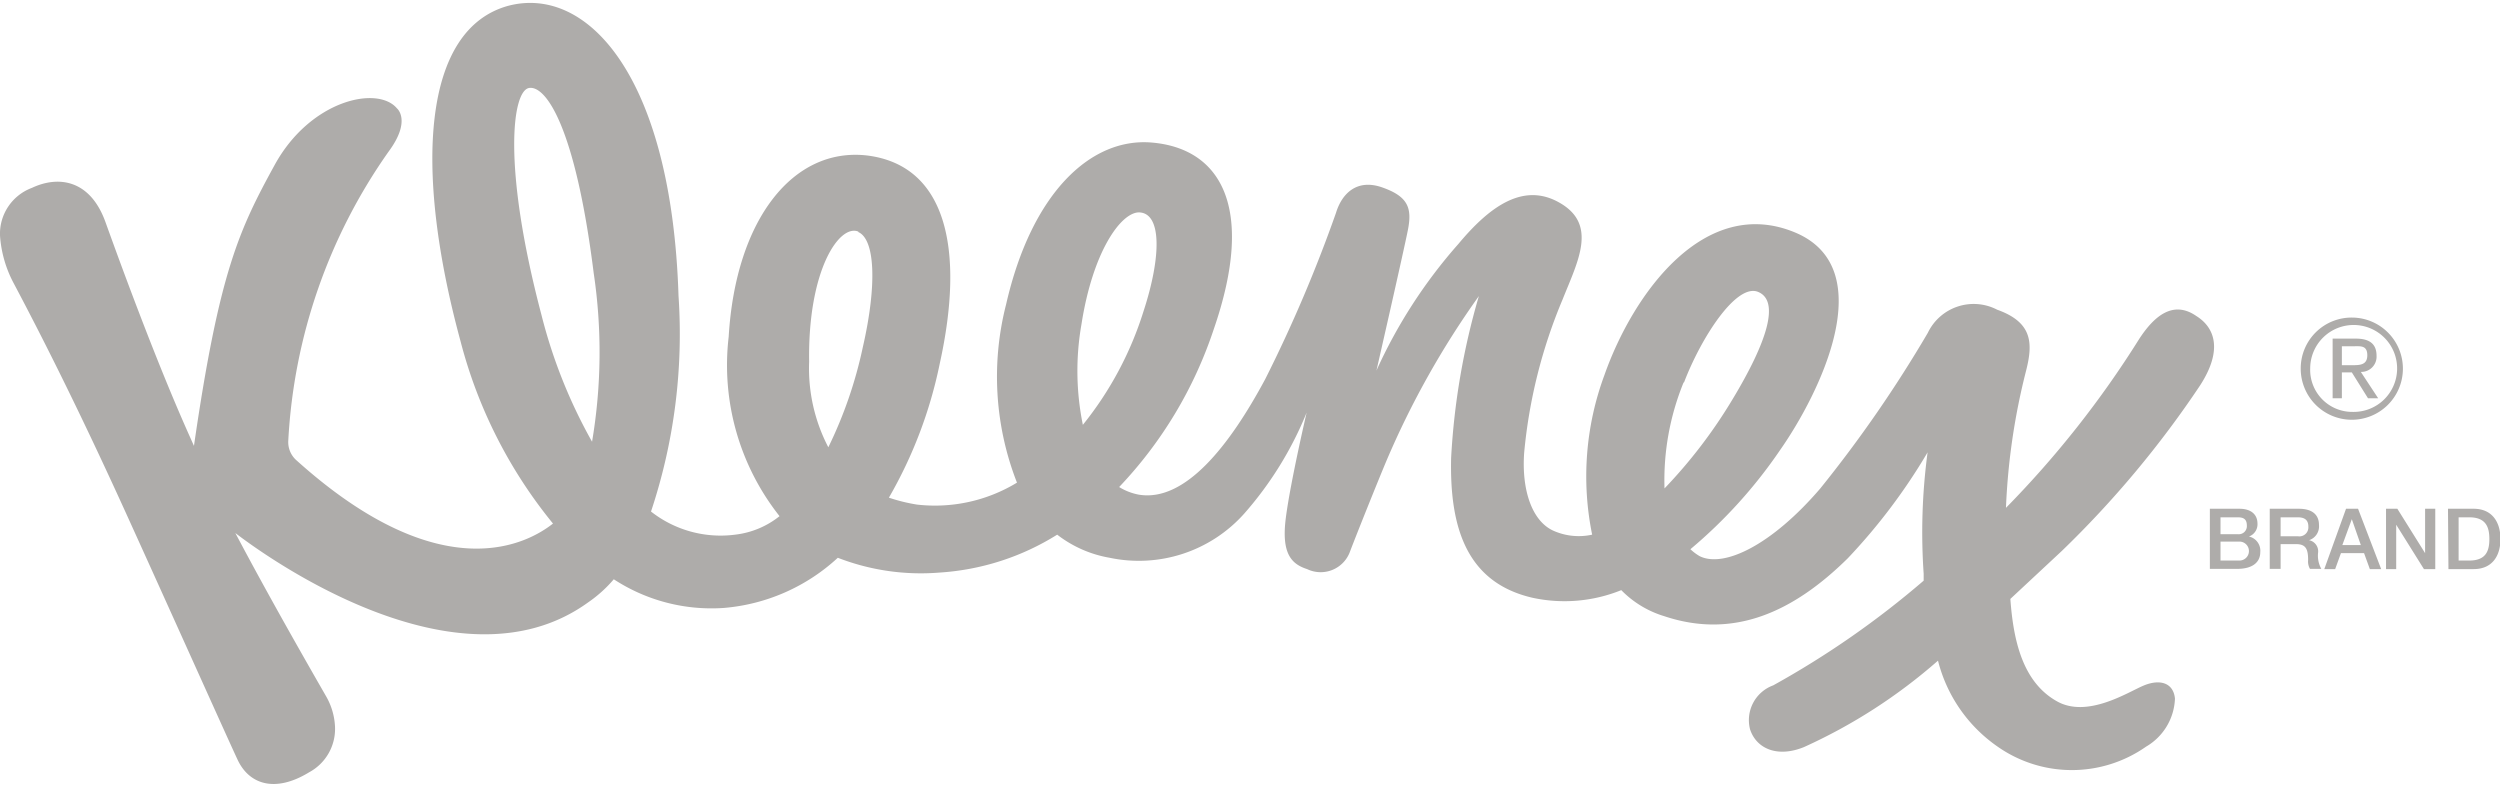 <?xml version="1.0" encoding="UTF-8"?> <svg xmlns="http://www.w3.org/2000/svg" width="108" height="34" viewBox="0 0 108.14 33.79"> <g data-name="Layer 2" fill="#aeacaa"> <path d="M23.42 13.49c-1.71-6.49-1.25-9.68-.54-9.81s2 1.61 2.8 8a23.22 23.22 0 0 1-.07 7.3 22.25 22.25 0 0 1-2.19-5.49M37.1 9.9c.75.28.85 2.26.22 5a18.64 18.64 0 0 1-1.49 4.32 7.38 7.38 0 0 1-.83-3.7c-.06-4 1.33-6 2.15-5.62m9.63 4c.49-3.14 1.69-4.81 2.47-4.84 1 0 1 1.88.21 4.29a14.88 14.88 0 0 1-2.62 4.9 11.66 11.66 0 0 1-.06-4.35m26.07 2.5c.74-1.93 2.26-4.29 3.2-3.9s.41 2.13-1.11 4.65A21.63 21.63 0 0 1 72 21a11.19 11.19 0 0 1 .82-4.57M.6 12.14c1.4 2.64 3 5.86 4.85 9.93S9.93 32 10.27 32.72c.49 1.07 1.61 1.47 3.1.56a2.13 2.13 0 0 0 1.12-2 2.89 2.89 0 0 0-.38-1.28c-.48-.84-2.34-4.06-3.93-7.07 1.09.84 9.59 7.1 15.26 3a5.64 5.64 0 0 0 1.11-1 7.72 7.72 0 0 0 4.76 1.24A8.27 8.27 0 0 0 36.24 24a9.93 9.93 0 0 0 4.4.64A10.87 10.87 0 0 0 45.73 23 5.12 5.12 0 0 0 48 24a6.11 6.11 0 0 0 5.82-1.91 15.31 15.31 0 0 0 2.7-4.37s-.7 3-.9 4.55.24 2 .92 2.22a1.35 1.35 0 0 0 1.86-.77c.27-.71 1.15-2.91 1.57-3.91a37.5 37.5 0 0 1 4-7.13 30.71 30.71 0 0 0-1.2 7c-.07 3 .66 5.39 3.52 6.05a6.54 6.54 0 0 0 3.84-.33A4.37 4.37 0 0 0 72 26.53c3 1 5.58-.19 7.93-2.51a25.45 25.45 0 0 0 3.45-4.58 26 26 0 0 0-.17 5.25v.3a38.75 38.75 0 0 1-6.51 4.53 1.6 1.6 0 0 0-1 1.9c.27.83 1.17 1.24 2.33.77a23.4 23.4 0 0 0 5.8-3.74 6.43 6.43 0 0 0 2.58 3.72 5.59 5.59 0 0 0 6.42 0 2.51 2.51 0 0 0 1.25-2.08c-.07-.7-.67-.85-1.36-.56s-2.44 1.43-3.76.67c-1.48-.84-1.87-2.64-2-4.42l2.21-2.06a43.52 43.52 0 0 0 6-7.18c1-1.55.62-2.51-.17-3-1-.69-1.82 0-2.47 1a42.83 42.83 0 0 1-5.76 7.3 28.58 28.58 0 0 1 .87-5.93c.3-1.18.29-2.09-1.25-2.64a2.2 2.2 0 0 0-3 1A55.19 55.19 0 0 1 78.74 21c-2.1 2.45-4.17 3.45-5.22 2.93a2.2 2.2 0 0 1-.4-.3A21 21 0 0 0 77 19.34c1.71-2.44 4.38-7.85.65-9.41-3.91-1.63-7 2.62-8.25 6.17a12.61 12.61 0 0 0-.53 6.9 2.69 2.69 0 0 1-1.63-.15c-.95-.39-1.43-1.74-1.31-3.4a22.38 22.38 0 0 1 1.66-6.62c.67-1.68 1.54-3.27-.17-4.21-1.55-.86-3 .2-4.34 1.81a21.84 21.84 0 0 0-3.54 5.47s1.17-5.12 1.36-6.08 0-1.45-1.11-1.84-1.75.28-2 1.1a61.24 61.24 0 0 1-3.06 7.19c-1.56 2.91-3.48 5.33-5.47 5a2.51 2.51 0 0 1-.85-.33 18.2 18.2 0 0 0 4.08-6.79c1.87-5.39.25-7.86-2.66-8.11-2.62-.23-5.2 2.14-6.31 7a12.59 12.59 0 0 0 .47 7.71 6.83 6.83 0 0 1-4.32.95 7.49 7.49 0 0 1-1.22-.3 19.3 19.3 0 0 0 2.2-5.8c1.08-4.89.32-8.56-3.13-9-3.22-.38-5.7 2.78-6 7.84a10.52 10.52 0 0 0 2.2 7.76 3.76 3.76 0 0 1-1.92.8 4.87 4.87 0 0 1-3.64-1 24.3 24.3 0 0 0 1.19-9.33C29.05 3.15 25.4-.76 22 .12c-3.71 1-4.12 7-2.08 14.51a20.65 20.65 0 0 0 4 7.89c-1 .79-4.72 3-11.09-2.73a1.05 1.05 0 0 1-.36-.86 23.87 23.87 0 0 1 4.34-12.5c1-1.35.36-1.87.36-1.87-.84-1-3.75-.36-5.29 2.45s-2.4 4.63-3.49 12.15l-.17-.38C6.66 15.31 5 10.69 4.58 9.53 3.92 7.63 2.52 7.46 1.38 8A2.12 2.12 0 0 0 0 10.06a5.12 5.12 0 0 0 .6 2.08M96.05 24.12h.82a.41.41 0 1 0 0-.82h-.82zm0-1.14h.75a.35.35 0 0 0 .39-.37c0-.27-.13-.36-.39-.36h-.75zm-.46-1.1h1.28c.47 0 .78.22.78.65a.56.56 0 0 1-.37.55.63.63 0 0 1 .49.68c0 .4-.29.72-1 .72h-1.18zM98.65 23.07h.75a.39.39 0 0 0 .45-.42c0-.33-.22-.4-.46-.4h-.74zm-.47-1.19h1.26c.58 0 .87.26.87.7a.63.63 0 0 1-.43.66.49.49 0 0 1 .39.55 1.18 1.18 0 0 0 .14.69h-.49a.64.64 0 0 1-.08-.38c0-.48-.1-.69-.52-.69h-.67v1.07h-.47zM101.32 23.45h.8l-.39-1.12zm.16-1.57h.52l1 2.61h-.49l-.25-.69h-1l-.25.69h-.47zM103.21 21.88h.49l1.2 1.92v-1.92h.44v2.61h-.49l-1.2-1.92v1.92h-.44zM106.35 24.12h.46c.72 0 .87-.41.87-.93s-.15-.94-.87-.94h-.46zm-.46-2.24H107c.81 0 1.16.59 1.16 1.31s-.35 1.3-1.16 1.3h-1.09zM101.3 15.67h.42c.35 0 .68 0 .68-.43s-.29-.39-.57-.39h-.53zm-.4-1.15h1c.61 0 .9.24.9.74a.66.66 0 0 1-.68.7l.75 1.14h-.44l-.7-1.12h-.43v1.12h-.4zm.86 3.17a1.88 1.88 0 1 0-1.83-1.89 1.82 1.82 0 0 0 1.83 1.89m0-4.08a2.21 2.21 0 1 1-2.24 2.19 2.2 2.2 0 0 1 2.24-2.19"></path> </g> </svg> 